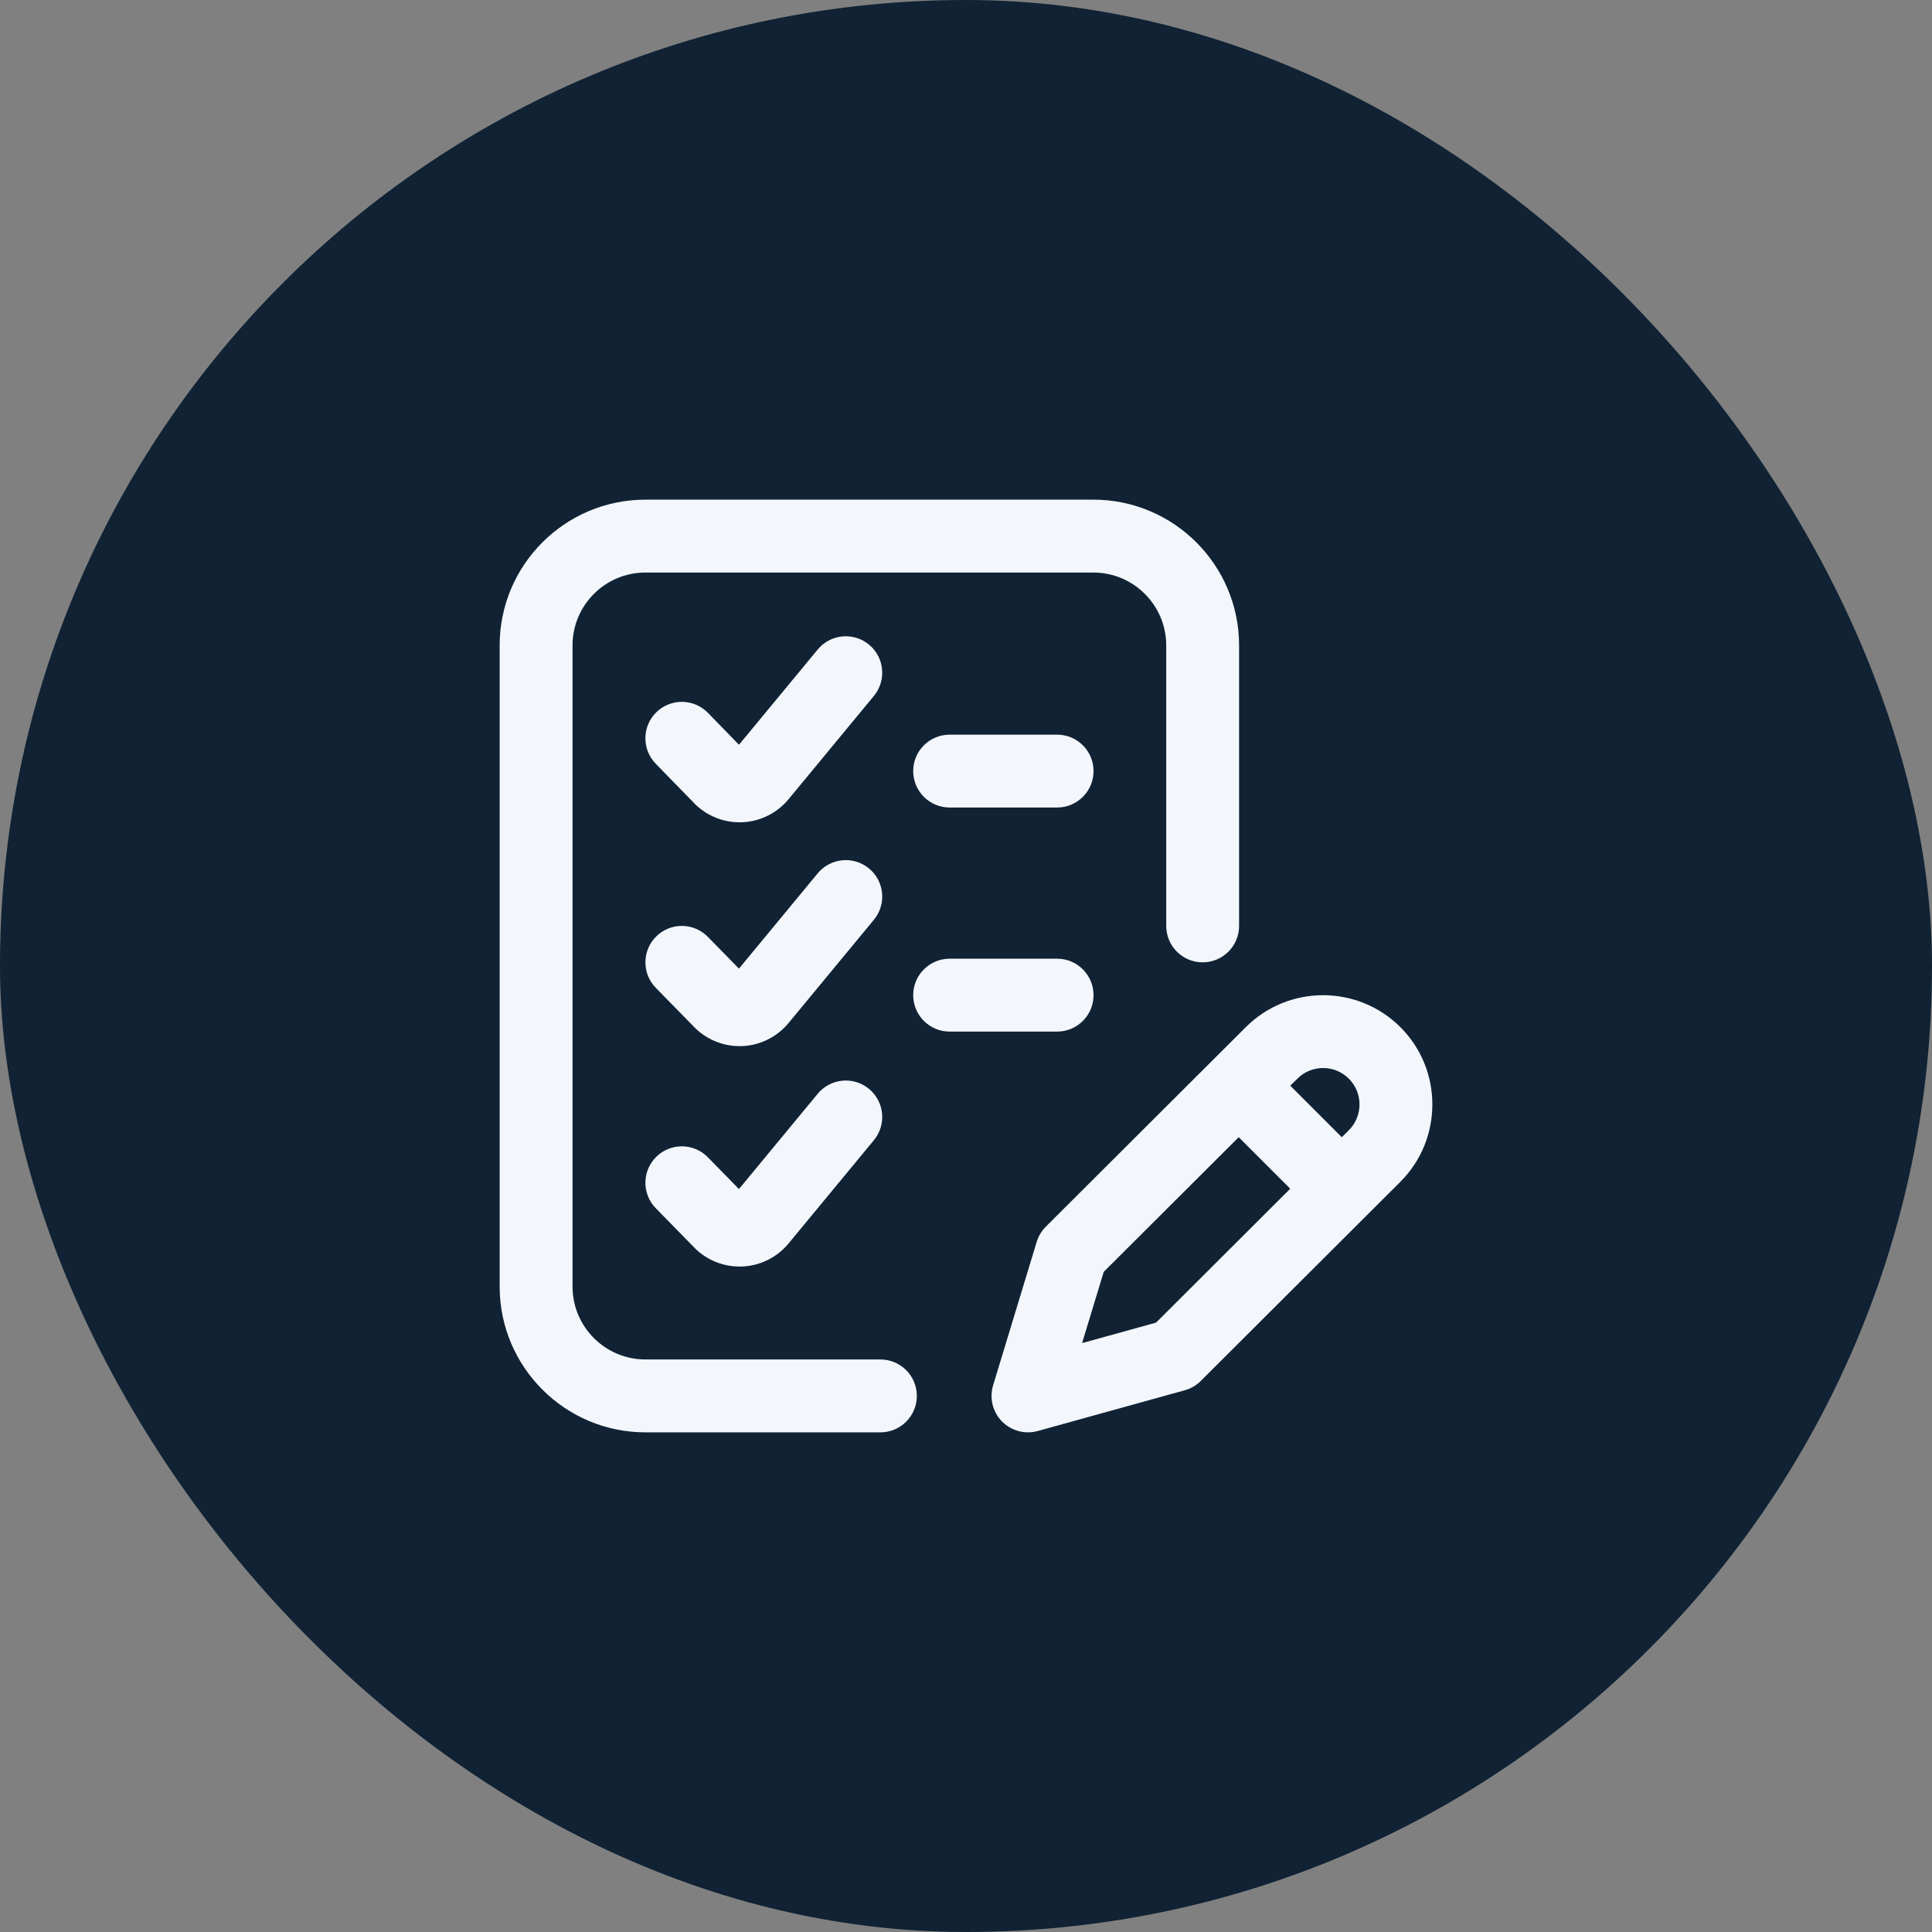 <svg width="58" height="58" viewBox="0 0 58 58" fill="none" xmlns="http://www.w3.org/2000/svg">
  <rect x="0" y="0" width="58" height="58" fill="#808080" stroke="none"/>
  <rect width="58" height="58" rx="29" fill="#102234"/>
  <path d="M42.041 30.836C40.761 29.557 38.679 29.557 37.401 30.835L31.395 36.827C31.268 36.954 31.174 37.111 31.122 37.283L29.814 41.588C29.698 41.97 29.799 42.384 30.077 42.67C30.286 42.884 30.57 43 30.86 43C30.958 43 31.056 42.987 31.152 42.96L35.567 41.737C35.749 41.687 35.914 41.59 36.048 41.457L42.041 35.477C43.32 34.197 43.32 32.115 42.041 30.836ZM34.706 39.706L32.485 40.321L33.135 38.181L37.187 34.139L38.734 35.686L34.706 39.706ZM40.494 33.929L40.282 34.14L38.735 32.593L38.947 32.383C39.373 31.956 40.067 31.956 40.494 32.383C40.92 32.809 40.92 33.503 40.494 33.929ZM27.524 41.906C27.524 42.51 27.035 43 26.43 43H19.375C16.963 43 15 41.037 15 38.625V19.375C15 16.962 16.963 15 19.375 15H32.823C35.236 15 37.198 16.962 37.198 19.375V27.797C37.198 28.401 36.709 28.89 36.105 28.89C35.5 28.89 35.011 28.401 35.011 27.797V19.375C35.011 18.169 34.029 17.188 32.823 17.188H19.375C18.169 17.188 17.188 18.169 17.188 19.375V38.625C17.188 39.831 18.169 40.812 19.375 40.812H26.43C27.035 40.812 27.524 41.302 27.524 41.906ZM32.829 23.148C32.829 23.753 32.339 24.242 31.735 24.242H28.509C27.904 24.242 27.415 23.753 27.415 23.148C27.415 22.544 27.904 22.055 28.509 22.055H31.735C32.339 22.055 32.829 22.544 32.829 23.148ZM26.235 20.892L23.682 23.982C23.349 24.392 22.856 24.647 22.329 24.682C22.287 24.685 22.245 24.686 22.203 24.686C21.716 24.686 21.243 24.499 20.888 24.161C20.878 24.152 20.869 24.142 20.859 24.132L19.685 22.927C19.264 22.494 19.273 21.802 19.706 21.38C20.139 20.959 20.831 20.968 21.253 21.401L22.185 22.358L24.548 19.499C24.933 19.033 25.622 18.967 26.088 19.352C26.554 19.737 26.619 20.426 26.235 20.892ZM31.735 30.969H28.509C27.904 30.969 27.415 30.479 27.415 29.875C27.415 29.271 27.904 28.781 28.509 28.781H31.735C32.339 28.781 32.829 29.271 32.829 29.875C32.829 30.479 32.339 30.969 31.735 30.969ZM26.235 27.612L23.682 30.701C23.349 31.111 22.856 31.367 22.329 31.402C22.287 31.405 22.245 31.406 22.203 31.406C21.716 31.406 21.243 31.218 20.888 30.881C20.879 30.872 20.87 30.863 20.861 30.854L19.688 29.656C19.265 29.224 19.272 28.532 19.704 28.109C20.135 27.686 20.828 27.694 21.25 28.125L22.184 29.079L24.548 26.218C24.933 25.753 25.622 25.687 26.088 26.072C26.554 26.456 26.619 27.146 26.235 27.612ZM26.235 34.229L23.682 37.319C23.349 37.729 22.856 37.984 22.329 38.019C22.287 38.022 22.245 38.023 22.203 38.023C21.716 38.023 21.243 37.836 20.888 37.498C20.879 37.489 20.87 37.48 20.861 37.471L19.688 36.273C19.265 35.841 19.272 35.149 19.704 34.726C20.135 34.303 20.828 34.311 21.25 34.742L22.184 35.696L24.548 32.836C24.933 32.37 25.622 32.304 26.088 32.689C26.554 33.074 26.619 33.763 26.235 34.229Z" fill="#F3F7FC"/>
</svg>
